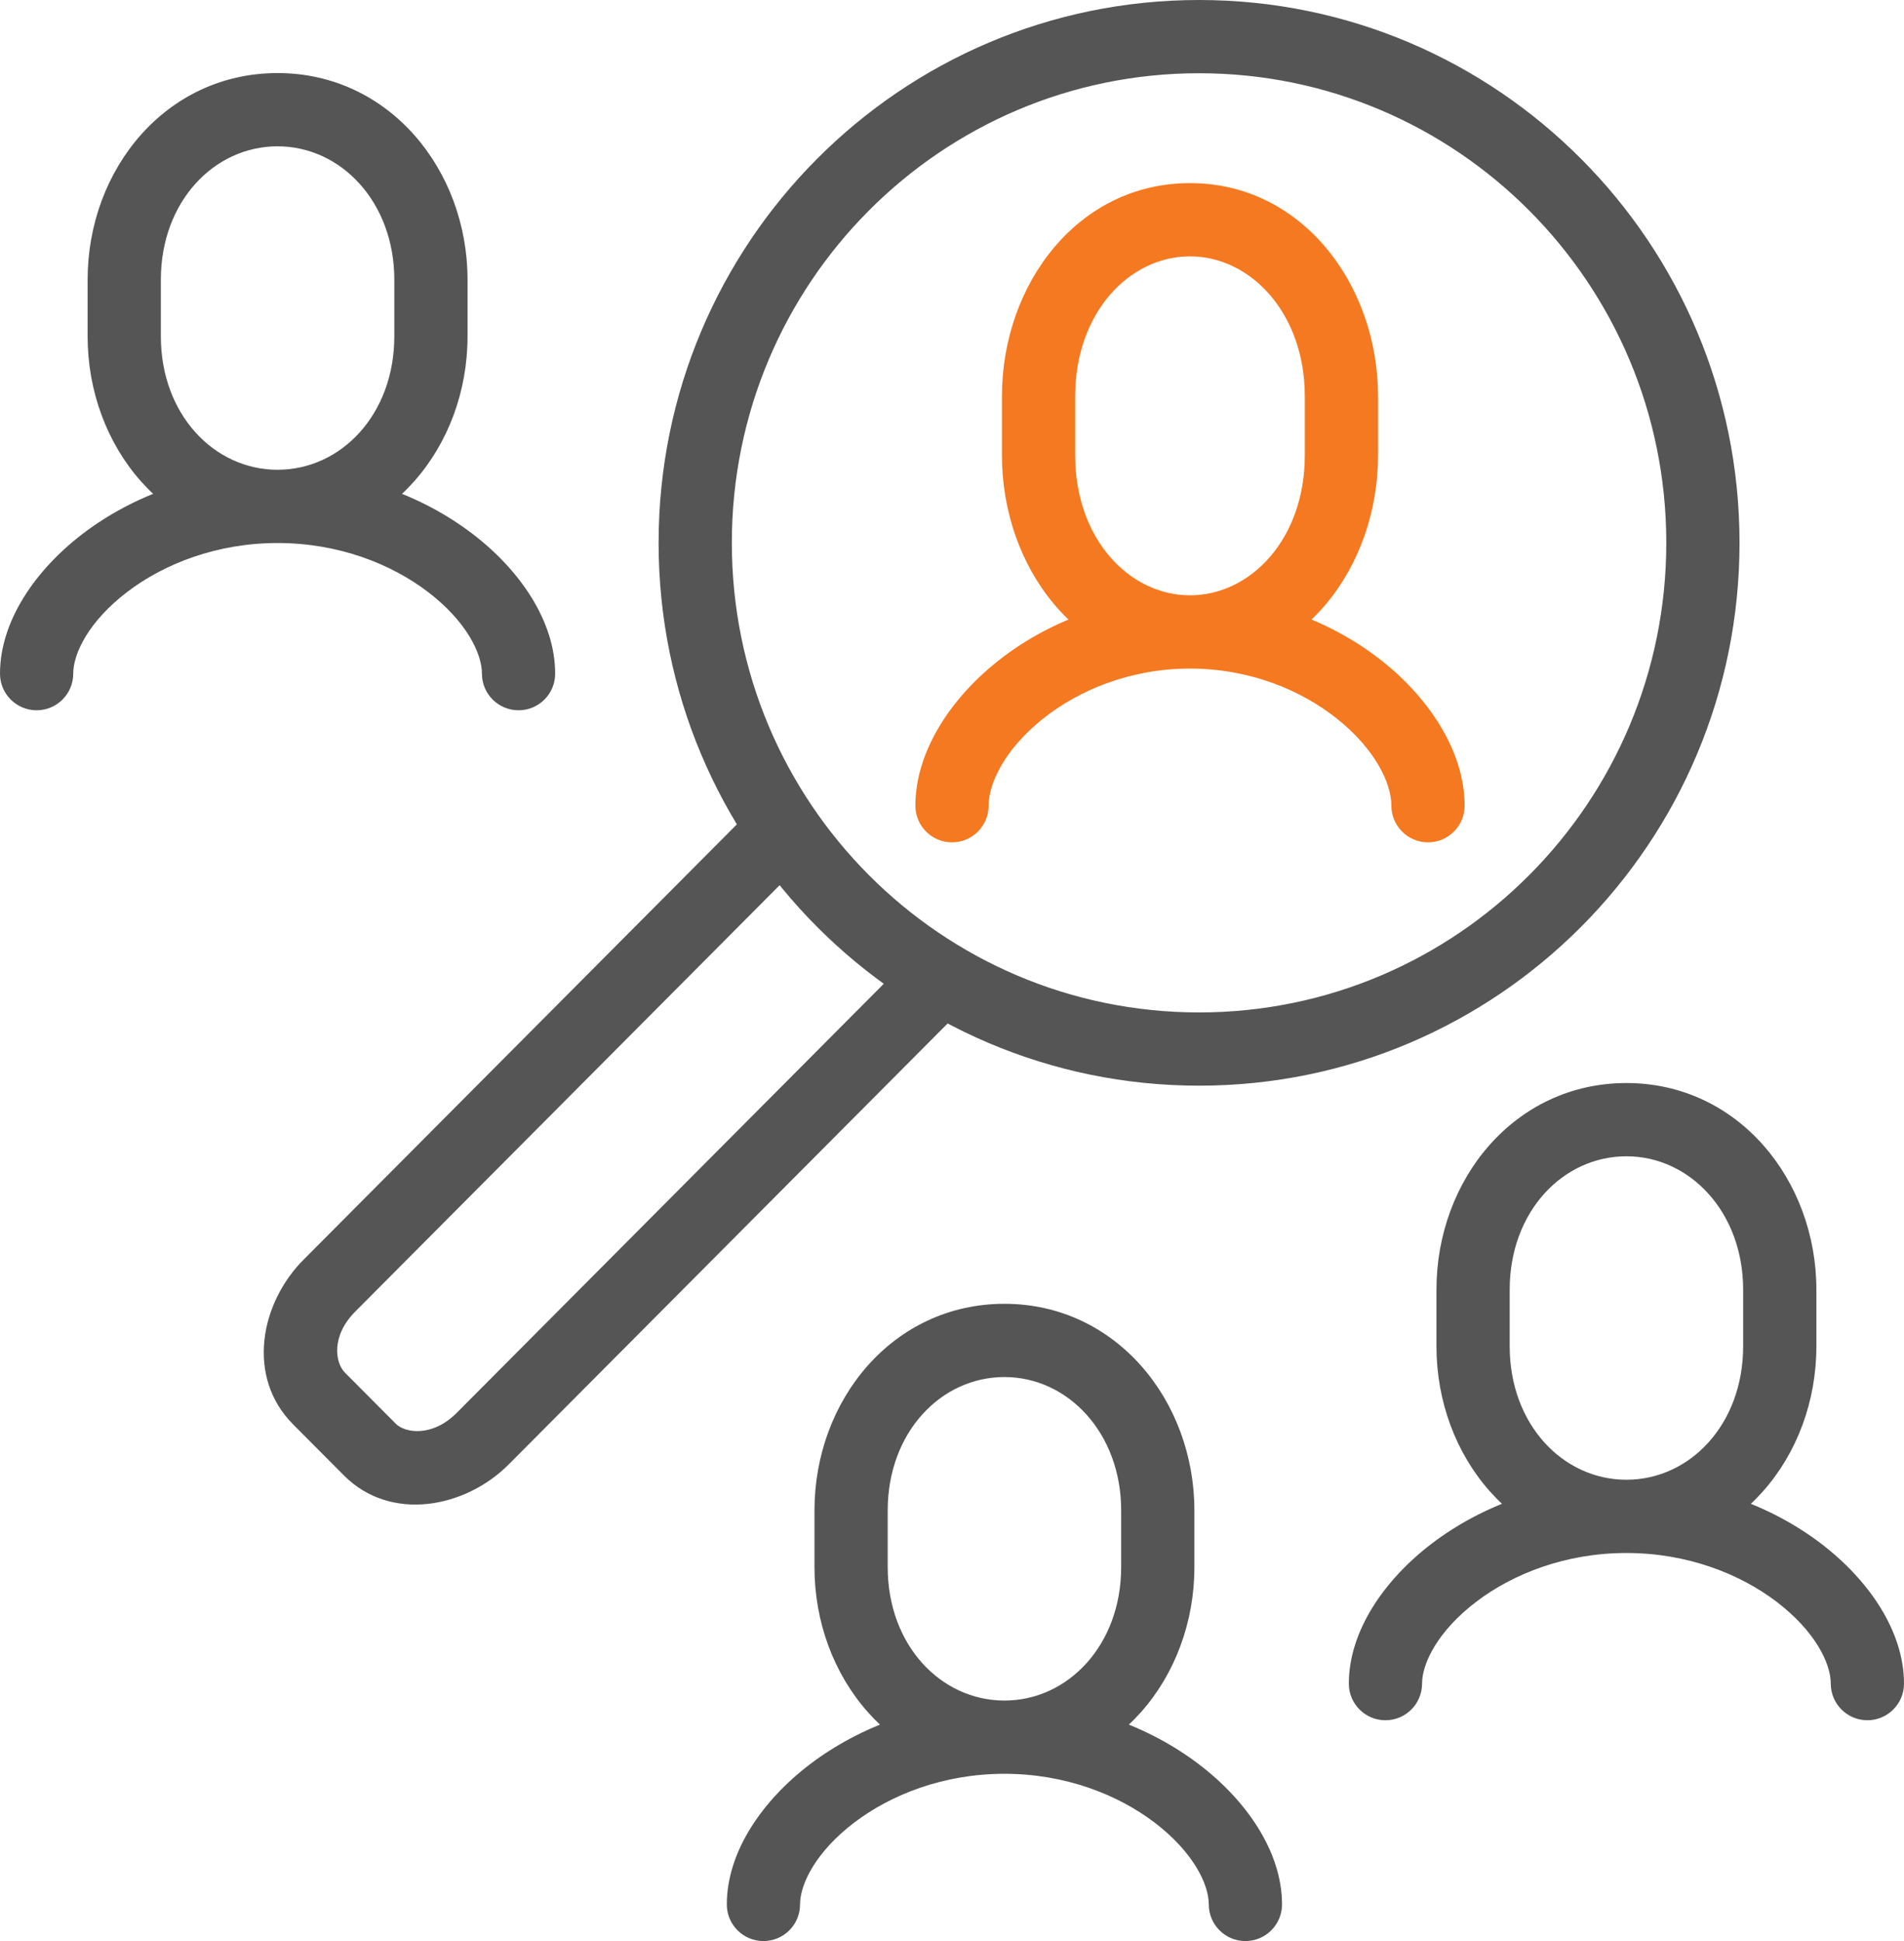 <svg width="52" height="53" viewBox="0 0 52 53" fill="none" xmlns="http://www.w3.org/2000/svg">
<path d="M50 45.971C50 46.523 50.448 46.971 51 46.971C51.552 46.971 52 46.523 52 45.971H50ZM36.838 45.971C36.838 46.523 37.285 46.971 37.838 46.971C38.39 46.971 38.838 46.523 38.838 45.971H36.838ZM33.013 52C33.013 52.552 33.461 53 34.013 53C34.565 53 35.013 52.552 35.013 52H33.013ZM19.85 52C19.85 52.552 20.298 53 20.85 53C21.403 53 21.85 52.552 21.85 52H19.85ZM13.162 18.394C13.162 18.947 13.61 19.394 14.162 19.394C14.715 19.394 15.162 18.947 15.162 18.394H13.162ZM0 18.394C0 18.947 0.448 19.394 1 19.394C1.552 19.394 2 18.947 2 18.394H0ZM13.184 39.281L12.475 38.576L13.184 39.281ZM10.103 39.582L9.394 40.287L9.394 40.287L10.103 39.582ZM8.712 38.184L9.42 37.479H9.42L8.712 38.184ZM9.011 35.09L9.714 35.801L9.719 35.795L9.011 35.09ZM45.508 14.822C45.508 21.908 39.791 27.644 32.748 27.644V29.644C40.904 29.644 47.508 23.004 47.508 14.822H45.508ZM32.748 27.644C25.704 27.644 19.987 21.908 19.987 14.822H17.987C17.987 23.004 24.592 29.644 32.748 29.644V27.644ZM19.987 14.822C19.987 7.736 25.704 2 32.748 2V0C24.592 0 17.987 6.64 17.987 14.822H19.987ZM32.748 2C39.791 2 45.508 7.736 45.508 14.822H47.508C47.508 6.64 40.904 0 32.748 0V2ZM44.419 42.404C47.47 42.404 49.607 39.771 49.607 36.761H47.607C47.607 38.89 46.154 40.404 44.419 40.404V42.404ZM49.607 36.761V35.214H47.607V36.761H49.607ZM49.607 35.214C49.607 32.222 47.472 29.572 44.419 29.572V31.572C46.152 31.572 47.607 33.098 47.607 35.214H49.607ZM44.419 29.572C41.368 29.572 39.231 32.204 39.231 35.214H41.231C41.231 33.085 42.683 31.572 44.419 31.572V29.572ZM39.231 35.214V36.761H41.231V35.214H39.231ZM39.231 36.761C39.231 39.771 41.368 42.404 44.419 42.404V40.404C42.683 40.404 41.231 38.89 41.231 36.761H39.231ZM52 45.971C52 44.534 51.03 43.132 49.728 42.142C48.386 41.122 46.529 40.404 44.419 40.404V42.404C46.077 42.404 47.512 42.97 48.518 43.734C49.564 44.529 50 45.41 50 45.971H52ZM44.419 40.404C42.308 40.404 40.452 41.122 39.11 42.142C37.807 43.132 36.838 44.534 36.838 45.971H38.838C38.838 45.41 39.274 44.529 40.32 43.734C41.326 42.97 42.76 42.404 44.419 42.404V40.404ZM27.432 48.433C30.483 48.433 32.62 45.8 32.62 42.79H30.62C30.62 44.919 29.167 46.433 27.432 46.433V48.433ZM32.62 42.79V41.243H30.62V42.79H32.62ZM32.62 41.243C32.62 38.25 30.485 35.6 27.432 35.6V37.6C29.165 37.6 30.62 39.127 30.62 41.243H32.62ZM27.432 35.6C24.381 35.6 22.244 38.233 22.244 41.243H24.244C24.244 39.114 25.696 37.6 27.432 37.6V35.6ZM22.244 41.243V42.79H24.244V41.243H22.244ZM22.244 42.79C22.244 45.8 24.381 48.433 27.432 48.433V46.433C25.696 46.433 24.244 44.919 24.244 42.79H22.244ZM35.013 52C35.013 50.563 34.043 49.16 32.741 48.171C31.399 47.151 29.542 46.433 27.432 46.433V48.433C29.09 48.433 30.524 48.999 31.531 49.763C32.576 50.558 33.013 51.439 33.013 52H35.013ZM27.432 46.433C25.321 46.433 23.465 47.151 22.123 48.171C20.82 49.16 19.85 50.563 19.85 52H21.85C21.85 51.439 22.287 50.558 23.332 49.763C24.339 48.999 25.773 48.433 27.432 48.433V46.433ZM7.581 14.827C10.632 14.827 12.769 12.194 12.769 9.184H10.769C10.769 11.313 9.317 12.827 7.581 12.827V14.827ZM12.769 9.184V7.637H10.769V9.184H12.769ZM12.769 7.637C12.769 4.645 10.634 1.995 7.581 1.995V3.995C9.315 3.995 10.769 5.521 10.769 7.637H12.769ZM7.581 1.995C4.53 1.995 2.393 4.627 2.393 7.637H4.393C4.393 5.508 5.846 3.995 7.581 3.995V1.995ZM2.393 7.637V9.184H4.393V7.637H2.393ZM2.393 9.184C2.393 12.194 4.53 14.827 7.581 14.827V12.827C5.846 12.827 4.393 11.313 4.393 9.184H2.393ZM15.162 18.394C15.162 16.957 14.193 15.555 12.89 14.565C11.548 13.545 9.692 12.827 7.581 12.827V14.827C9.24 14.827 10.674 15.393 11.68 16.157C12.726 16.952 13.162 17.833 13.162 18.394H15.162ZM7.581 12.827C5.471 12.827 3.614 13.545 2.272 14.565C0.97 15.555 0 16.957 0 18.394H2C2 17.833 2.436 16.952 3.482 16.157C4.488 15.393 5.923 14.827 7.581 14.827V12.827ZM24.994 26.001L12.475 38.576L13.892 39.987L26.412 27.412L24.994 26.001ZM12.475 38.576C11.803 39.251 11.06 39.126 10.811 38.876L9.394 40.287C10.671 41.57 12.71 41.175 13.892 39.987L12.475 38.576ZM10.811 38.876L9.42 37.479L8.003 38.89L9.394 40.287L10.811 38.876ZM9.42 37.479C9.151 37.208 9.035 36.471 9.714 35.801L8.308 34.378C7.102 35.571 6.717 37.598 8.003 38.89L9.42 37.479ZM9.719 35.795L22.104 23.355L20.687 21.944L8.302 34.384L9.719 35.795Z" fill="#555555"/>
<path d="M38 22C38 22.552 38.448 23 39 23C39.552 23 40 22.552 40 22H38ZM25 22C25 22.552 25.448 23 26 23C26.552 23 27 22.552 27 22H25ZM32.5 18.255C35.565 18.255 37.636 15.491 37.636 12.431H35.636C35.636 14.71 34.162 16.255 32.5 16.255V18.255ZM37.636 12.431V10.823H35.636V12.431H37.636ZM37.636 10.823C37.636 7.782 35.567 5 32.5 5V7C34.16 7 35.636 8.558 35.636 10.823H37.636ZM32.5 5C29.435 5 27.364 7.764 27.364 10.823H29.364C29.364 8.544 30.838 7 32.5 7V5ZM27.364 10.823V12.431H29.364V10.823H27.364ZM27.364 12.431C27.364 15.491 29.435 18.255 32.5 18.255V16.255C30.838 16.255 29.364 14.71 29.364 12.431H27.364ZM40 22C40 20.546 39.063 19.101 37.77 18.068C36.444 17.007 34.601 16.255 32.5 16.255V18.255C34.122 18.255 35.529 18.837 36.522 19.63C37.548 20.45 38 21.378 38 22H40ZM32.5 16.255C30.399 16.255 28.556 17.007 27.23 18.068C25.936 19.101 25 20.546 25 22H27C27 21.378 27.452 20.45 28.478 19.63C29.471 18.837 30.878 18.255 32.5 18.255V16.255Z" fill="#F47920"/>
</svg>
